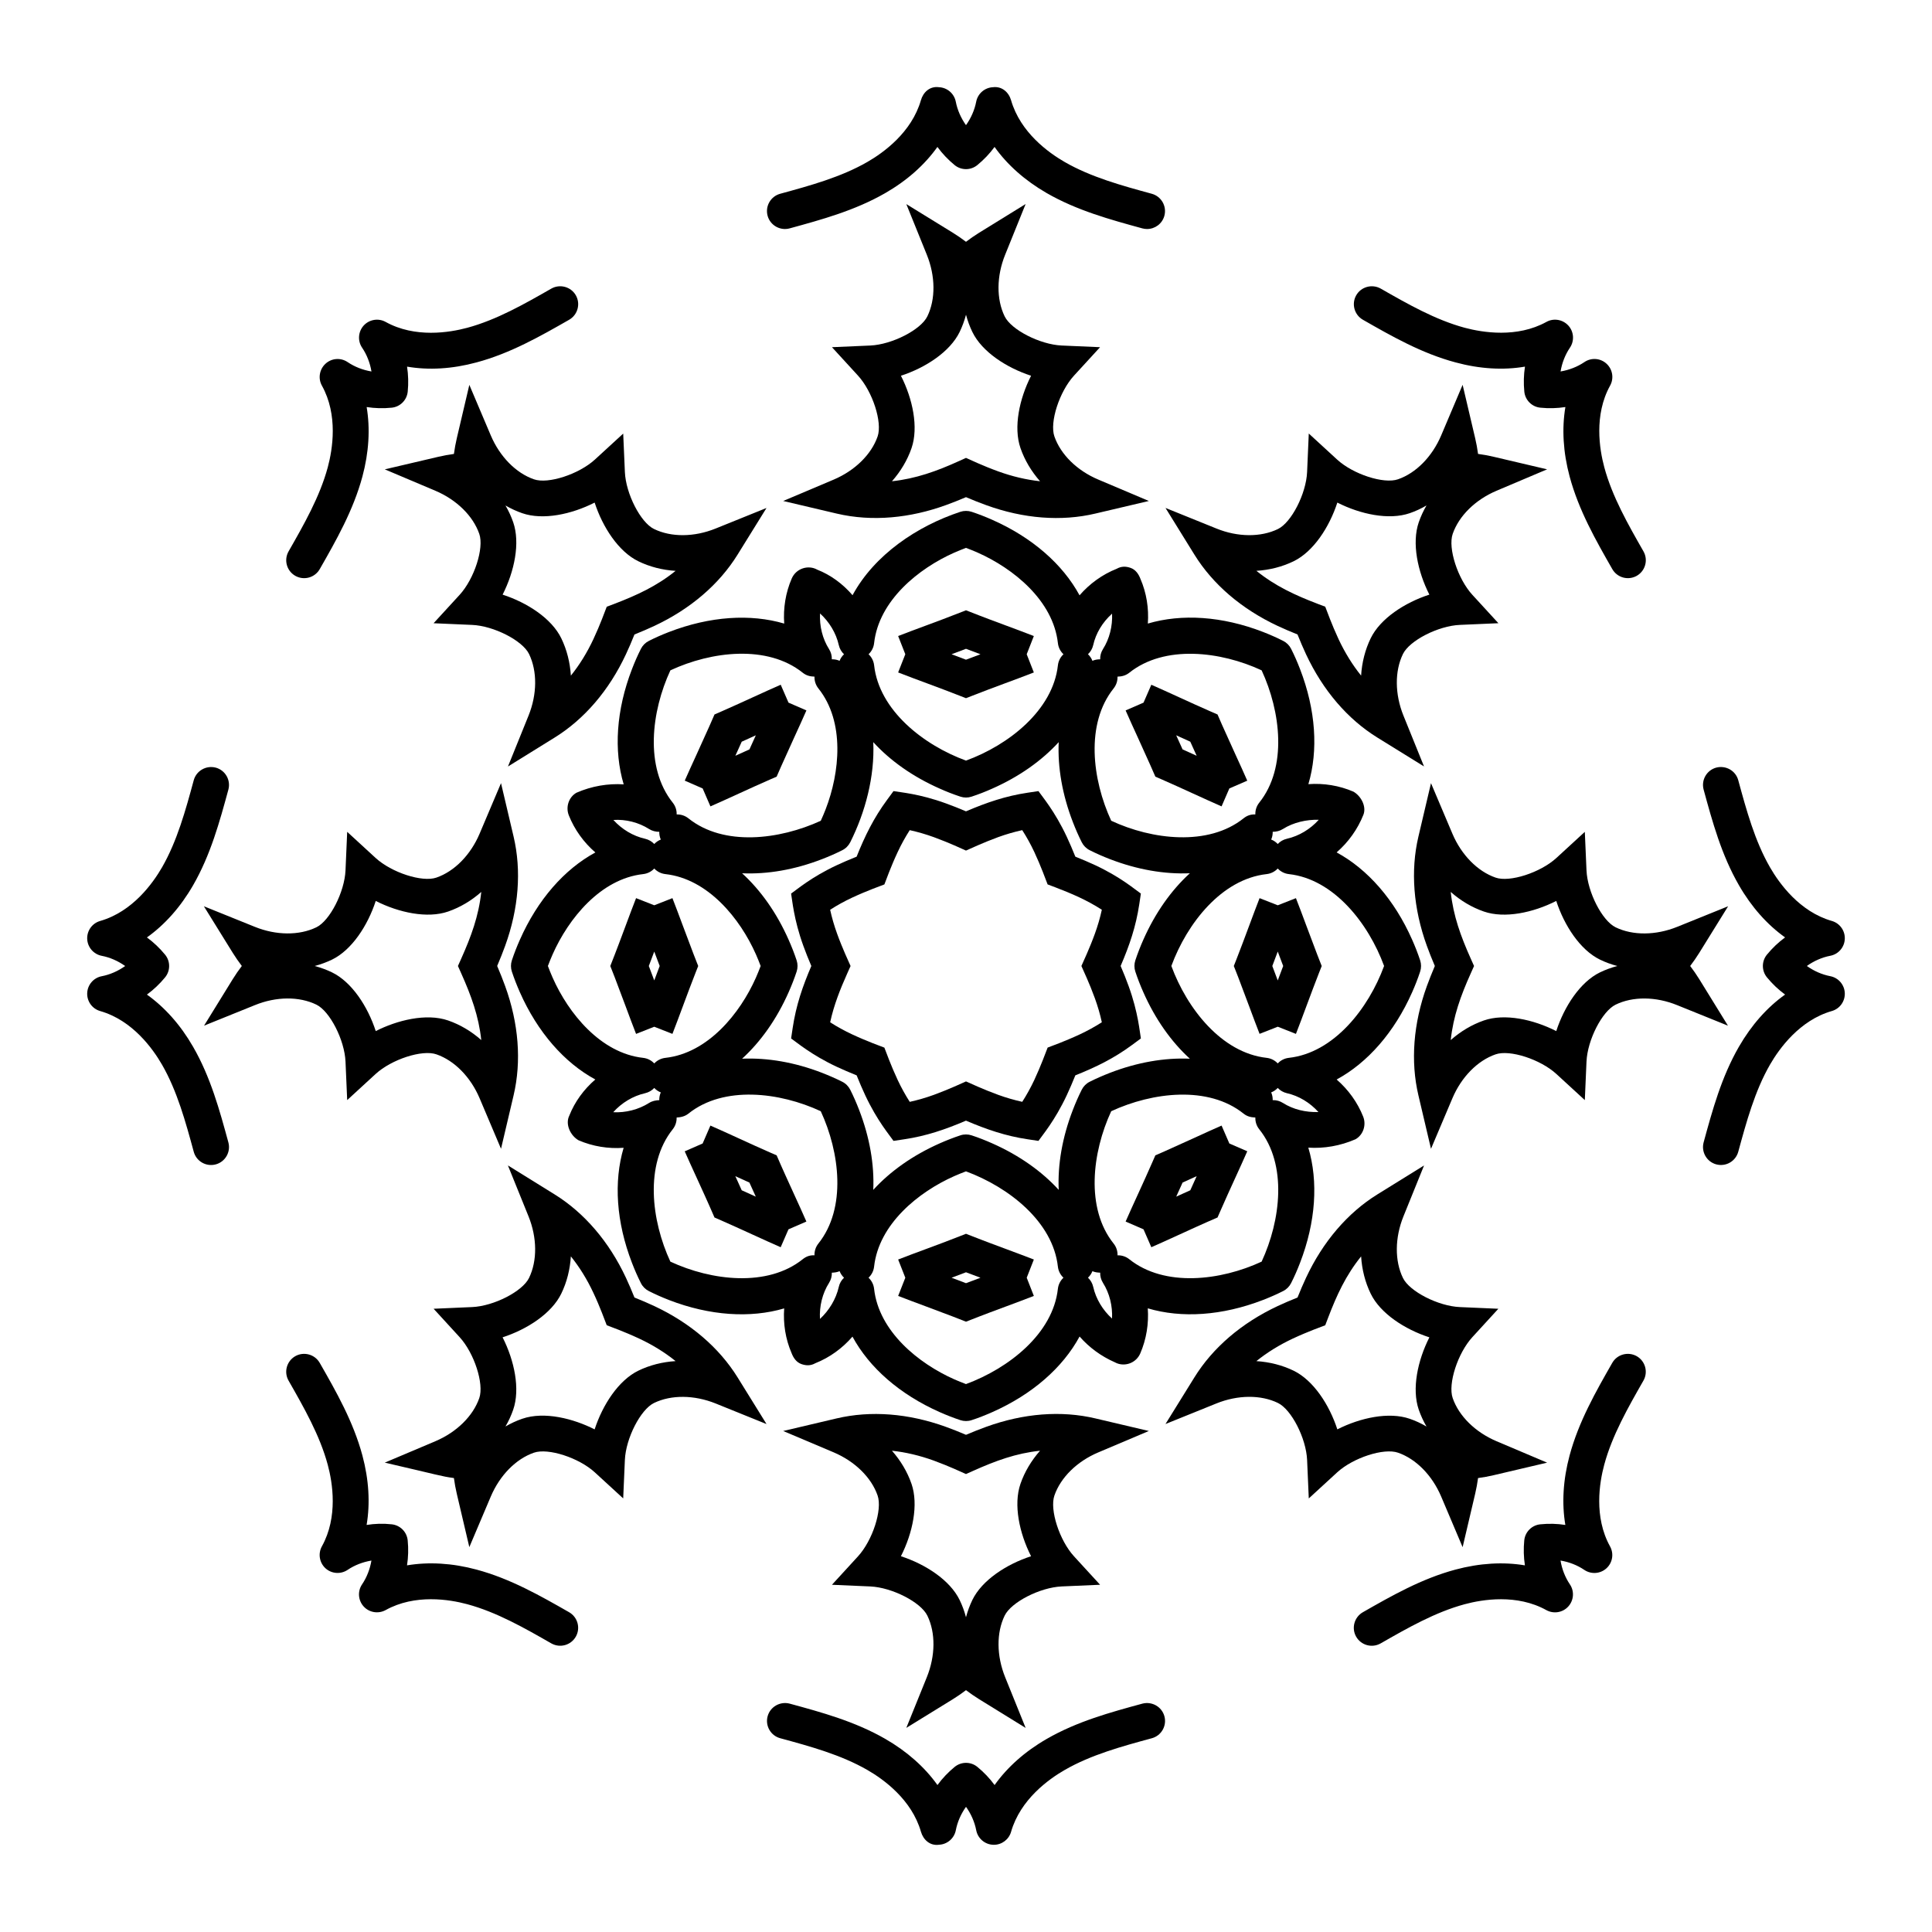 <?xml version="1.0" encoding="UTF-8"?>
<!-- Uploaded to: ICON Repo, www.svgrepo.com, Generator: ICON Repo Mixer Tools -->
<svg fill="#000000" width="800px" height="800px" version="1.1" viewBox="144 144 512 512" xmlns="http://www.w3.org/2000/svg">
 <g>
  <path d="m321.3 311.48c-1.82 0.707-3.617 1.484-5.359 2.375-0.902 0.453-1.633 1.188-2.09 2.09-0.883 1.746-1.668 3.547-2.367 5.367-4.188 10.844-4.875 21.582-2.199 30.551-4.148-0.27-8.449 0.445-12.52 2.219-2.055 1.18-2.894 3.789-2.023 5.988 1.512 3.805 3.965 7.184 7.035 9.84-8.219 4.457-15.312 12.523-20.008 23.145-0.789 1.773-1.508 3.602-2.121 5.457-0.316 0.965-0.316 2.004 0 2.969 0.613 1.855 1.332 3.676 2.121 5.469 4.695 10.602 11.781 18.668 19.996 23.125-3.039 2.617-5.449 5.914-6.894 9.582-1.129 2.254 0.27 5.281 2.461 6.535 3.766 1.625 7.91 2.285 11.938 1.988-2.66 8.957-1.969 19.68 2.215 30.504 0.699 1.82 1.484 3.621 2.367 5.367 0.453 0.902 1.188 1.633 2.09 2.09 1.746 0.891 3.543 1.672 5.371 2.387 10.82 4.176 21.547 4.848 30.504 2.211-0.293 4.027 0.348 8.113 1.949 11.816 0.492 1.301 1.277 2.449 2.586 2.926 1.312 0.473 2.516 0.465 3.723-0.215 3.812-1.512 7.18-3.973 9.84-7.047 4.457 8.227 12.527 15.316 23.137 20.016 1.781 0.789 3.617 1.512 5.477 2.125 0.922 0.305 1.988 0.316 2.941 0 1.867-0.602 3.691-1.336 5.481-2.125 10.625-4.707 18.699-11.809 23.152-20.043 2.516 2.879 5.699 5.234 9.371 6.84 0.293 0.168 0.598 0.289 0.91 0.379 0.008 0.008 0.02 0.008 0.023 0.008h0.004c2.234 0.637 4.769-0.426 5.777-2.758 1.625-3.758 2.277-7.883 1.988-11.938 8.973 2.664 19.695 1.969 30.52-2.211 1.82-0.707 3.621-1.484 5.367-2.375 0.902-0.453 1.633-1.188 2.09-2.09 0.883-1.746 1.668-3.547 2.367-5.367 4.188-10.844 4.875-21.574 2.199-30.543 4.144 0.27 8.441-0.453 12.52-2.227 2.051-1.18 2.891-3.789 2.019-5.988-1.508-3.805-3.965-7.176-7.031-9.84 8.219-4.457 15.312-12.523 20.016-23.145 0.789-1.781 1.508-3.609 2.117-5.469 0.312-0.957 0.312-1.996 0-2.953-0.609-1.855-1.332-3.695-2.121-5.469-4.695-10.621-11.793-18.695-20.02-23.152 3.086-2.684 5.566-6.109 7.117-10.016 0.816-2.18-0.641-4.93-2.664-6.082-3.766-1.625-7.859-2.285-11.938-1.988 2.664-8.957 1.973-19.68-2.211-30.504-0.699-1.82-1.484-3.621-2.367-5.367-0.453-0.902-1.188-1.633-2.09-2.09-1.746-0.891-3.547-1.672-5.375-2.387-10.82-4.188-21.547-4.856-30.5-2.211 0.293-4.027-0.348-8.113-1.949-11.816-0.492-1.301-1.277-2.449-2.586-2.926-1.305-0.465-2.5-0.465-3.719 0.223-3.812 1.512-7.184 3.965-9.844 7.035-4.457-8.227-12.527-15.316-23.145-20.016-1.777-0.789-3.598-1.504-5.457-2.117-0.965-0.316-2.019-0.316-2.984 0-11.457 3.789-22.75 11.363-28.574 22.102-2.59-3.016-5.82-5.383-9.355-6.766-2.328-1.32-5.574-0.395-6.762 2.348-1.629 3.758-2.277 7.883-1.992 11.938-8.953-2.637-19.68-1.953-30.523 2.227zm-5.277 52.227c0.828 0.52 1.809 0.742 2.695 0.734-0.02 0.695 0.113 1.391 0.398 2.051-0.668 0.27-1.258 0.668-1.73 1.18-0.637-0.676-1.473-1.168-2.426-1.391-3.203-0.715-6.18-2.523-8.406-4.984 3.273-0.219 6.699 0.645 9.469 2.41zm-25.559 39.406c-0.449-1.031-0.879-2.07-1.266-3.117 0.391-1.051 0.812-2.078 1.262-3.102 4.188-9.449 12.68-19.996 23.984-21.25 1.164-0.129 2.191-0.676 2.941-1.477 0.75 0.797 1.781 1.348 2.949 1.477 11.301 1.254 19.797 11.797 23.984 21.25 0.449 1.02 0.871 2.051 1.262 3.102-0.391 1.051-0.816 2.09-1.262 3.109-4.188 9.441-12.684 19.988-23.984 21.238-1.164 0.129-2.195 0.676-2.949 1.477-0.75-0.797-1.777-1.348-2.941-1.477-11.301-1.254-19.801-11.801-23.98-21.23zm16.043 35.637c2.234-2.488 5.231-4.316 8.453-5.039 0.957-0.223 1.793-0.715 2.426-1.391 0.473 0.512 1.062 0.91 1.73 1.18-0.289 0.66-0.418 1.355-0.398 2.051-0.902 0.027-1.871 0.215-2.695 0.734-2.812 1.777-6.215 2.633-9.516 2.465zm53.34 37.922c-1.215-0.074-2.215 0.305-3.125 1.039-9.328 7.461-24.16 5.711-35.07 0.633-5.043-10.887-6.863-25.691 0.625-35.07 0.73-0.918 1.07-2.023 1.035-3.117 1.117-0.055 2.215-0.305 3.129-1.039 9.363-7.496 24.199-5.695 35.07-0.633 5.047 10.895 6.867 25.691-0.633 35.07-0.723 0.906-1.066 2.019-1.031 3.117zm6.441 8.363c-0.734 3.269-2.613 6.305-4.988 8.492-0.188-3.344 0.637-6.766 2.41-9.562 0.523-0.836 0.766-1.773 0.738-2.691 0.699-0.02 1.402-0.113 2.055-0.398 0.262 0.668 0.668 1.254 1.176 1.734-0.684 0.633-1.18 1.469-1.391 2.426zm58.062 0.512c-1.324 11.914-13.008 21.051-24.355 25.25-1.051-0.391-2.086-0.816-3.102-1.262-9.449-4.188-19.992-12.68-21.25-23.988-0.129-1.16-0.672-2.191-1.477-2.941 0.805-0.742 1.348-1.773 1.477-2.934 1.258-11.309 11.797-19.801 21.246-23.988 1.02-0.445 2.055-0.871 3.106-1.262 11.375 4.207 23.031 13.355 24.355 25.25 0.129 1.16 0.672 2.191 1.477 2.934-0.801 0.75-1.344 1.781-1.477 2.941zm9.363-0.512c-0.215-0.965-0.711-1.793-1.387-2.434 0.508-0.473 0.914-1.059 1.176-1.727 0.656 0.289 1.324 0.371 2.055 0.398-0.027 0.918 0.215 1.855 0.738 2.691 1.75 2.766 2.57 6.144 2.406 9.469-2.457-2.227-4.269-5.203-4.988-8.398zm44.633-6.691c-10.848 5.051-25.711 6.844-35.07-0.633-0.867-0.695-1.918-1.039-2.965-1.039h-0.156c0.039-1.094-0.305-2.211-1.035-3.117-7.484-9.359-5.691-24.156-0.637-35.07 10.941-5.07 25.73-6.844 35.07 0.633 0.914 0.734 1.883 0.984 3.129 1.039-0.039 1.094 0.305 2.211 1.035 3.117 7.496 9.375 5.676 24.176 0.629 35.07zm5.625-42.062c-0.785-0.492-1.668-0.734-2.543-0.734h-0.152c0.02-0.695-0.113-1.391-0.398-2.051 0.672-0.262 1.262-0.668 1.734-1.18 0.637 0.676 1.473 1.168 2.426 1.391 3.156 0.707 6.09 2.481 8.359 4.996-3.363 0.102-6.668-0.668-9.426-2.422zm26.828-36.289c-4.137 11.266-13.309 23.027-25.242 24.348-1.164 0.129-2.191 0.676-2.941 1.477-0.75-0.797-1.781-1.348-2.949-1.477-11.934-1.324-21.105-13.074-25.246-24.348 4.141-11.273 13.309-23.016 25.246-24.348 1.164-0.129 2.195-0.676 2.949-1.477 0.75 0.797 1.777 1.348 2.941 1.477 11.918 1.32 21.094 13.051 25.242 24.348zm-17.312-38.746c-2.234 2.481-5.227 4.309-8.449 5.031-0.957 0.223-1.793 0.715-2.426 1.391-0.473-0.512-1.062-0.918-1.734-1.18 0.289-0.66 0.418-1.355 0.398-2.051 0.938-0.008 1.867-0.215 2.695-0.734 2.816-1.781 6.316-2.539 9.516-2.457zm-53.336-37.93c1.184-0.027 2.215-0.316 3.125-1.039 9.352-7.461 24.203-5.695 35.07-0.633 5.047 10.895 6.867 25.691-0.633 35.07-0.73 0.91-1.07 2.023-1.035 3.117-1.242-0.047-2.215 0.305-3.129 1.039-9.344 7.461-24.266 5.688-35.066 0.633-5.047-10.895-6.867-25.684 0.633-35.062 0.73-0.918 1.074-2.031 1.035-3.125zm-6.438-8.363c0.699-3.129 2.449-6.035 4.996-8.328 0.152 3.285-0.672 6.648-2.414 9.395-0.527 0.836-0.766 1.773-0.734 2.703-0.73 0-1.402 0.113-2.055 0.398-0.266-0.676-0.668-1.262-1.18-1.746 0.676-0.633 1.172-1.469 1.387-2.422zm-58.066-0.512c1.258-11.309 11.797-19.801 21.246-23.988 1.02-0.445 2.055-0.871 3.106-1.262 1.051 0.391 2.086 0.816 3.102 1.262 9.449 4.188 19.996 12.68 21.254 23.988 0.129 1.16 0.672 2.191 1.477 2.941-0.805 0.742-1.348 1.773-1.477 2.934-1.324 11.902-13.066 21.137-24.355 25.25-11.266-4.106-23.023-13.328-24.348-25.25-0.129-1.16-0.672-2.191-1.477-2.934 0.801-0.75 1.344-1.781 1.473-2.941zm-0.219 26.234c4.504 4.93 10.48 9.164 17.602 12.309 1.793 0.809 3.625 1.523 5.496 2.137 0.957 0.316 1.988 0.316 2.941 0 1.871-0.613 3.703-1.328 5.477-2.125 7.129-3.148 13.117-7.391 17.625-12.32-0.297 6.676 0.938 13.898 3.746 21.164 0.699 1.82 1.484 3.629 2.367 5.375 0.461 0.91 1.199 1.645 2.106 2.098 1.746 0.883 3.551 1.672 5.356 2.367 7.269 2.805 14.48 4.027 21.18 3.742-4.938 4.512-9.172 10.488-12.324 17.609-0.793 1.781-1.512 3.621-2.125 5.477-0.316 0.965-0.316 2.004 0 2.969 0.613 1.855 1.328 3.684 2.121 5.469 3.152 7.129 7.391 13.117 12.328 17.621-6.68-0.289-13.906 0.938-21.188 3.75-1.809 0.707-3.606 1.477-5.348 2.359-0.91 0.453-1.648 1.188-2.106 2.098-0.883 1.746-1.668 3.555-2.367 5.375-2.809 7.269-4.043 14.5-3.742 21.176-4.512-4.93-10.496-9.172-17.629-12.328-1.785-0.789-3.609-1.523-5.477-2.125-0.922-0.305-1.988-0.316-2.941 0-1.859 0.613-3.695 1.336-5.481 2.125-7.129 3.156-13.109 7.398-17.621 12.328 0.301-6.676-0.934-13.906-3.742-21.176-0.699-1.82-1.484-3.621-2.363-5.367-0.461-0.91-1.199-1.652-2.113-2.106-1.742-0.883-3.535-1.652-5.356-2.367-7.277-2.812-14.484-4.027-21.184-3.742 4.938-4.512 9.176-10.488 12.336-17.629 0.785-1.781 1.504-3.602 2.117-5.457 0.316-0.965 0.316-2.004 0-2.969-0.613-1.855-1.332-3.684-2.121-5.457-3.156-7.137-7.394-13.117-12.332-17.629 6.703 0.297 13.906-0.93 21.176-3.742 1.816-0.695 3.621-1.484 5.367-2.367 0.914-0.453 1.652-1.199 2.113-2.106 3.992-7.953 6.512-17.426 6.106-26.535zm-9.141-25.723c0.215 0.965 0.711 1.793 1.387 2.434-0.512 0.473-0.914 1.059-1.18 1.734-0.609-0.27-1.254-0.398-1.898-0.398h-0.156c0.031-0.93-0.203-1.867-0.734-2.703-1.734-2.738-2.562-6.082-2.387-9.449 2.445 2.227 4.254 5.195 4.969 8.383zm-9.562 7.324c0.91 0.723 1.906 1.012 3.125 1.039-0.039 1.094 0.305 2.211 1.035 3.129 7.102 8.883 5.656 22.344 1.934 31.98-0.402 1.031-0.836 2.07-1.305 3.09-10.977 5.035-25.711 6.848-35.07-0.641-0.871-0.695-1.922-1.039-2.969-1.039h-0.156c0.039-1.094-0.305-2.199-1.035-3.117-7.492-9.379-5.668-24.191-0.625-35.07 10.836-5.055 25.688-6.867 35.066 0.629z"/>
  <path d="m347.43 598.82c-0.691 2.523 0.805 5.144 3.336 5.828 7.914 2.152 16.094 4.383 23.102 8.418 4.246 2.441 11.738 7.816 14.195 16.375 0.609 2.106 2.398 3.777 4.781 3.434 2.195-0.094 4.039-1.691 4.457-3.844 0.418-2.184 1.359-4.328 2.699-6.203 1.34 1.875 2.285 4.019 2.707 6.211 0.418 2.152 2.262 3.75 4.457 3.844 0.074 0.008 0.145 0.008 0.215 0.008 2.113 0 3.984-1.402 4.566-3.445 2.457-8.559 9.945-13.934 14.195-16.375 7-4.039 15.184-6.266 23.102-8.418 2.535-0.688 4.027-3.305 3.336-5.828-0.691-2.535-3.305-4-5.836-3.344-8.5 2.312-17.285 4.707-25.348 9.348-5.762 3.312-10.457 7.5-13.816 12.227-1.301-1.773-2.832-3.387-4.566-4.809-1.746-1.43-4.266-1.43-6.019 0-1.73 1.422-3.262 3.035-4.559 4.809-3.359-4.727-8.059-8.91-13.816-12.227-8.07-4.641-16.852-7.035-25.348-9.348-2.519-0.66-5.148 0.809-5.84 3.34z"/>
  <path d="m240.04 529.71c-2.418-8.977-6.934-16.887-11.309-24.535-1.305-2.273-4.215-3.055-6.484-1.773-2.277 1.309-3.074 4.207-1.77 6.488 4.07 7.129 8.281 14.5 10.379 22.289 1.277 4.734 2.769 13.84-1.547 21.609-1.066 1.922-0.676 4.324 0.941 5.82 1.625 1.477 4.043 1.652 5.871 0.426 1.852-1.254 4.035-2.09 6.312-2.469-0.387 2.273-1.23 4.457-2.484 6.312-1.23 1.82-1.051 4.242 0.438 5.867 1.48 1.617 3.887 1.996 5.812 0.945 7.773-4.316 16.883-2.832 21.617-1.559 7.816 2.106 15.172 6.312 22.289 10.387 2.328 1.309 5.199 0.473 6.484-1.773 1.305-2.273 0.512-5.18-1.77-6.488-7.637-4.363-15.531-8.875-24.531-11.297-6.414-1.727-12.684-2.09-18.422-1.125 0.336-2.172 0.398-4.398 0.176-6.629-0.227-2.246-2.004-4.027-4.258-4.25-2.242-0.25-4.465-0.176-6.629 0.168 0.969-5.715 0.609-11.992-1.117-18.414z"/>
  <path d="m167.11 407.16c-0.098 2.199 1.324 4.176 3.438 4.781 8.555 2.449 13.934 9.953 16.383 14.203 4.027 6.988 6.262 15.18 8.414 23.098 0.676 2.473 3.231 4.027 5.836 3.332 2.535-0.688 4.027-3.305 3.336-5.84-2.316-8.492-4.707-17.285-9.352-25.332-3.312-5.766-7.5-10.461-12.23-13.824 1.773-1.301 3.394-2.832 4.812-4.566 1.434-1.746 1.434-4.269 0-6.016-1.422-1.734-3.039-3.269-4.812-4.566 4.731-3.359 8.918-8.059 12.23-13.812 4.644-8.059 7.035-16.848 9.352-25.344 0.691-2.535-0.805-5.152-3.336-5.84-2.535-0.668-5.148 0.816-5.836 3.332-2.152 7.918-4.387 16.105-8.414 23.105-2.449 4.242-7.832 11.742-16.383 14.195-2.117 0.602-3.535 2.582-3.438 4.781 0.098 2.191 1.691 4.039 3.848 4.457 2.195 0.418 4.332 1.363 6.211 2.703-1.879 1.336-4.016 2.285-6.211 2.703-2.156 0.41-3.75 2.258-3.848 4.449z"/>
  <path d="m220.48 290.11c-1.305 2.285-0.512 5.18 1.77 6.488 2.328 1.309 5.199 0.473 6.484-1.773 4.371-7.648 8.887-15.559 11.309-24.535 1.727-6.414 2.09-12.699 1.125-18.418 2.176 0.336 4.398 0.398 6.637 0.168 2.246-0.223 4.019-2.004 4.246-4.25 0.223-2.227 0.156-4.457-0.176-6.629 5.723 0.984 11.992 0.621 18.422-1.125 8.969-2.406 16.883-6.926 24.531-11.297 2.277-1.309 3.074-4.215 1.77-6.488-1.301-2.273-4.211-3.055-6.484-1.773-7.129 4.074-14.5 8.289-22.285 10.387-4.731 1.273-13.836 2.766-21.625-1.551-1.906-1.059-4.32-0.676-5.812 0.945-1.48 1.629-1.664 4.059-0.43 5.879 1.254 1.848 2.098 4.027 2.481 6.305-2.273-0.379-4.457-1.227-6.312-2.481-1.828-1.242-4.246-1.066-5.871 0.43-1.621 1.496-2.012 3.898-0.941 5.82 4.316 7.769 2.82 16.875 1.547 21.609-2.102 7.789-6.309 15.16-10.383 22.289z"/>
  <path d="m452.57 201.19c0.691-2.535-0.805-5.144-3.332-5.84-7.934-2.164-16.133-4.41-23.105-8.43-4.246-2.441-11.738-7.816-14.195-16.375-0.609-2.106-2.426-3.731-4.781-3.434-2.195 0.094-4.039 1.691-4.457 3.844-0.422 2.191-1.363 4.336-2.703 6.211-1.336-1.875-2.277-4.019-2.703-6.211-0.418-2.152-2.262-3.75-4.457-3.844-2.414-0.336-4.176 1.328-4.781 3.434-2.457 8.559-9.945 13.934-14.195 16.375-6.981 4.019-15.18 6.266-23.105 8.43-2.531 0.695-4.023 3.305-3.332 5.84 0.695 2.543 3.344 4.019 5.84 3.332 8.512-2.328 17.305-4.734 25.344-9.355 5.762-3.312 10.457-7.5 13.816-12.227 1.297 1.773 2.828 3.387 4.559 4.809 1.754 1.43 4.273 1.43 6.019 0 1.734-1.422 3.269-3.035 4.566-4.809 3.359 4.727 8.059 8.91 13.816 12.227 8.031 4.621 16.832 7.027 25.344 9.355 0.418 0.113 0.84 0.168 1.258 0.168 2.094 0 4.004-1.383 4.586-3.5z"/>
  <path d="m559.62 230.27c-1.496-1.625-3.902-2.023-5.812-0.957-7.785 4.297-16.891 2.812-21.625 1.551-7.785-2.098-15.156-6.312-22.285-10.387-2.277-1.273-5.18-0.5-6.484 1.773-1.305 2.273-0.512 5.18 1.77 6.488 7.648 4.371 15.562 8.895 24.531 11.297 6.434 1.746 12.715 2.106 18.418 1.125-0.336 2.172-0.395 4.398-0.172 6.637 0.227 2.238 2 4.019 4.246 4.242 2.234 0.23 4.457 0.168 6.637-0.168-0.965 5.719-0.602 11.992 1.125 18.418 2.41 8.957 6.93 16.875 11.309 24.535 1.289 2.246 4.156 3.082 6.484 1.773 2.277-1.309 3.074-4.207 1.77-6.488-4.074-7.137-8.289-14.508-10.379-22.289-1.277-4.734-2.769-13.84 1.539-21.621 1.066-1.922 0.676-4.324-0.945-5.812-1.625-1.496-4.051-1.672-5.871-0.426-1.852 1.254-4.035 2.098-6.309 2.481 0.379-2.273 1.227-4.445 2.484-6.305 1.227-1.82 1.055-4.25-0.43-5.867z"/>
  <path d="m632.89 392.84c0.098-2.199-1.324-4.176-3.438-4.781-8.551-2.449-13.93-9.953-16.379-14.203-4.023-6.981-6.258-15.168-8.418-23.098-0.688-2.523-3.289-3.992-5.84-3.332-2.531 0.688-4.023 3.305-3.332 5.84 2.32 8.504 4.719 17.293 9.355 25.332 3.312 5.766 7.5 10.461 12.227 13.824-1.77 1.301-3.387 2.832-4.809 4.566-1.434 1.746-1.434 4.269 0 6.016 1.422 1.734 3.039 3.269 4.809 4.566-4.727 3.359-8.91 8.059-12.227 13.812-4.637 8.047-7.035 16.84-9.355 25.344-0.691 2.535 0.805 5.152 3.332 5.84 2.641 0.695 5.172-0.883 5.84-3.332 2.164-7.926 4.394-16.117 8.418-23.105 2.449-4.242 7.832-11.742 16.379-14.195 2.117-0.602 3.535-2.582 3.438-4.781-0.098-2.191-1.691-4.039-3.848-4.457-2.191-0.418-4.324-1.363-6.207-2.703 1.879-1.336 4.016-2.285 6.207-2.703 2.16-0.41 3.75-2.258 3.848-4.449z"/>
  <path d="m579.52 509.89c1.305-2.285 0.512-5.18-1.77-6.488-2.289-1.281-5.188-0.5-6.484 1.773-4.379 7.66-8.898 15.578-11.309 24.535-1.727 6.426-2.094 12.699-1.125 18.418-2.168-0.344-4.406-0.398-6.629-0.168-2.246 0.223-4.027 1.996-4.258 4.242-0.223 2.238-0.164 4.465 0.172 6.637-5.703-0.965-11.988-0.602-18.422 1.125-8.996 2.422-16.891 6.934-24.527 11.297-2.277 1.309-3.074 4.215-1.77 6.488 1.289 2.246 4.156 3.082 6.484 1.773 7.117-4.074 14.473-8.281 22.285-10.387 4.734-1.273 13.844-2.758 21.621 1.559 1.922 1.066 4.336 0.676 5.812-0.945 1.484-1.625 1.668-4.059 0.434-5.875-1.254-1.855-2.098-4.027-2.481-6.312 2.277 0.379 4.457 1.227 6.305 2.481 1.82 1.227 4.246 1.051 5.871-0.426 1.625-1.484 2.016-3.891 0.945-5.812-4.312-7.777-2.816-16.887-1.539-21.621 2.094-7.785 6.309-15.156 10.383-22.293z"/>
  <path d="m349.82 450.18-1.707-0.742c-5.606-2.453-11.004-5.035-15.848-7.148l-2.059 4.75-4.746 2.074c0.883 2.016 1.977 4.41 3.148 6.961 3.766 8.223 3.797 8.453 4.738 10.574l1.707 0.742c4.734 2.07 11.953 5.457 15.836 7.137l2.066-4.742 4.746-2.062c-0.902-2.07-2.023-4.531-3.223-7.148-3.863-8.434-3.949-8.797-4.66-10.395zm-9.258 9.254c-0.555-1.258-1.121-2.481-1.688-3.731 1.246 0.566 2.473 1.137 3.727 1.688 0.559 1.254 1.125 2.484 1.691 3.731-1.25-0.566-2.477-1.133-3.731-1.688z"/>
  <path d="m322.2 417.99c1.637-4.156 4.031-10.867 6.148-16.254l0.684-1.734c-0.852-2.211-0.98-2.367-4.102-10.77-0.988-2.656-1.914-5.144-2.731-7.215l-4.816 1.891-4.816-1.891c-0.816 2.07-1.742 4.559-2.731 7.215-3.106 8.359-3.441 9.047-4.102 10.77 1.012 2.633 0.695 1.609 4.074 10.695 0.996 2.691 1.934 5.207 2.758 7.297l4.816-1.898zm-6.258-17.992c0.492-1.277 0.961-2.543 1.441-3.824 0.48 1.285 0.949 2.547 1.441 3.824-0.492 1.281-0.961 2.543-1.441 3.824-0.48-1.281-0.949-2.543-1.441-3.824z"/>
  <path d="m332.27 357.7c4.289-1.863 10.824-4.953 15.84-7.137l1.707-0.742c1.32-2.961 0.262-0.742 4.664-10.406 1.203-2.617 2.324-5.078 3.227-7.148l-4.746-2.062-2.066-4.742c-3.93 1.703-10.812 4.941-15.836 7.137l-1.707 0.742c-1.125 2.527-0.957 2.305-4.738 10.574-1.168 2.555-2.266 4.949-3.148 6.961l4.746 2.074zm12.031-18.836c-0.566 1.25-1.133 2.481-1.691 3.734-1.254 0.555-2.481 1.121-3.731 1.688 0.566-1.25 1.133-2.473 1.688-3.731 1.258-0.555 2.484-1.125 3.734-1.691z"/>
  <path d="m398.26 328.35 1.738 0.676 1.734-0.676c5.859-2.309 11.156-4.152 16.246-6.144l-1.891-4.824 1.891-4.824c-2.062-0.809-4.535-1.727-7.172-2.711-7.457-2.758-8.707-3.305-10.809-4.113l-1.734 0.676c-6.059 2.391-11.383 4.238-16.246 6.144l1.898 4.824-1.898 4.824c4.812 1.891 10.441 3.859 16.242 6.148zm1.738-12.41c1.281 0.492 2.547 0.961 3.836 1.445-1.289 0.48-2.555 0.945-3.836 1.441-1.281-0.492-2.543-0.961-3.828-1.445 1.285-0.484 2.547-0.949 3.828-1.441z"/>
  <path d="m450.18 349.82 1.711 0.742c4.875 2.129 11.789 5.379 15.836 7.137l2.062-4.75 4.746-2.062c-0.891-2.051-2-4.473-3.188-7.062-4.281-9.398-3.449-7.68-4.691-10.48l-1.707-0.742c-5.481-2.394-11.316-5.164-15.836-7.137l-2.066 4.742-4.746 2.062c0.891 2.051 2 4.484 3.188 7.074 3.676 8.035 3.703 8.258 4.691 10.477zm9.258-9.266c0.555 1.258 1.121 2.481 1.688 3.731-1.25-0.566-2.473-1.129-3.731-1.688-0.559-1.254-1.125-2.481-1.691-3.734 1.25 0.57 2.477 1.137 3.734 1.691z"/>
  <path d="m477.8 382.02c-1.613 4.102-3.934 10.605-6.144 16.246l-0.684 1.734c0.977 2.543 0.762 1.781 4.113 10.797 0.984 2.644 1.902 5.125 2.715 7.184l4.82-1.891 4.816 1.902c1.637-4.156 4.031-10.867 6.148-16.254l0.684-1.734c-0.852-2.211-0.98-2.367-4.102-10.77-0.988-2.656-1.914-5.144-2.731-7.215l-4.816 1.891zm6.258 17.98c-0.492 1.281-0.961 2.543-1.441 3.828-0.48-1.285-0.945-2.547-1.441-3.828 0.492-1.277 0.957-2.543 1.441-3.828 0.484 1.285 0.949 2.551 1.441 3.828z"/>
  <path d="m467.73 442.29c-2.094 0.91-4.586 2.051-7.242 3.269-8.434 3.856-9.18 4.121-10.309 4.621l-0.746 1.707c-2.258 5.191-5.477 12.023-7.133 15.836l4.746 2.062 2.066 4.742c2.043-0.891 4.465-1.996 7.047-3.176 7.891-3.621 9.191-4.125 10.5-4.707l0.746-1.707c2.258-5.191 5.477-12.023 7.133-15.836l-4.746-2.062zm-12.02 18.832c0.566-1.25 1.133-2.477 1.688-3.731 1.258-0.555 2.484-1.125 3.731-1.691-0.566 1.25-1.133 2.477-1.688 3.734-1.254 0.555-2.481 1.121-3.731 1.688z"/>
  <path d="m410.81 475.08c-7.457-2.758-8.707-3.305-10.809-4.113l-1.734 0.676c-6.059 2.391-11.383 4.238-16.246 6.144l1.898 4.824-1.898 4.824c2.062 0.809 4.539 1.727 7.184 2.711 7.41 2.746 8.551 3.246 10.797 4.113 2.477-0.953 3.312-1.34 10.809-4.113 2.637-0.984 5.109-1.902 7.172-2.711l-1.891-4.824 1.891-4.824c-2.062-0.805-4.535-1.723-7.172-2.707zm-10.809 8.977c-1.281-0.492-2.543-0.961-3.828-1.445 1.285-0.484 2.547-0.949 3.828-1.445 1.281 0.492 2.547 0.961 3.836 1.445-1.289 0.484-2.555 0.953-3.836 1.445z"/>
  <path d="m353.65 380.81c0.305 1.613 0.672 6.766 3.25 13.859 0.598 1.66 1.312 3.461 2.113 5.328-2.34 5.473-4.035 10.395-4.938 16.375l-0.422 2.832c1.418 0.969 5.352 4.356 12.113 7.512 1.602 0.742 3.371 1.512 5.254 2.266 0.75 1.883 1.52 3.656 2.266 5.254 3.184 6.801 6.488 10.621 7.504 12.113l2.836-0.426c5.84-0.867 10.875-2.59 16.371-4.938 5.477 2.336 10.496 4.062 16.367 4.938l2.836 0.426c0.977-1.43 4.305-5.269 7.516-12.125 0.742-1.598 1.508-3.359 2.266-5.246 5.535-2.211 10.191-4.484 15.066-8.078l2.301-1.699c-0.312-1.652-0.68-6.797-3.25-13.879-0.602-1.66-1.312-3.461-2.117-5.328 2.363-5.488 4.051-10.457 4.941-16.367l0.422-2.82c-1.598-1.094-5.254-4.309-12.113-7.527-1.602-0.742-3.371-1.504-5.254-2.254-0.758-1.895-1.523-3.668-2.269-5.262-3.207-6.848-6.527-10.672-7.512-12.113l-2.836 0.426c-5.867 0.875-10.887 2.602-16.363 4.938-1.867-0.797-3.664-1.512-5.32-2.106-7.125-2.59-12.094-2.922-13.887-3.258l-1.699 2.312c-3.535 4.793-5.875 9.559-8.078 15.066-1.883 0.75-3.652 1.512-5.262 2.266-6.852 3.207-10.57 6.469-12.102 7.516zm24.723-2.43c0.445-1.137 1.703-4.703 3.527-8.586 0.941-2.023 2.012-3.953 3.188-5.793 2.117 0.465 4.242 1.078 6.348 1.84 4.188 1.527 7.609 3.156 8.562 3.57 1.262-0.547 4.559-2.109 8.562-3.574 2.106-0.762 4.234-1.375 6.344-1.84 1.176 1.828 2.242 3.758 3.195 5.785 1.762 3.769 2.977 7.191 3.531 8.598l1.992 0.75c4.445 1.707 8.395 3.394 12.375 5.961-0.461 2.125-1.078 4.25-1.84 6.348-1.395 3.863-3.094 7.461-3.574 8.559 0.555 1.277 2.156 4.641 3.574 8.566 0.762 2.098 1.379 4.223 1.84 6.348-1.828 1.168-3.766 2.238-5.785 3.184-4.133 1.926-7.621 3.148-8.578 3.527-0.438 1.105-1.758 4.777-3.531 8.578-0.953 2.023-2.023 3.965-3.199 5.793-2.113-0.465-4.238-1.078-6.344-1.84-4.043-1.473-7.316-3.027-8.562-3.566-0.953 0.414-4.367 2.039-8.559 3.574-2.106 0.762-4.234 1.375-6.348 1.84-1.18-1.84-2.246-3.777-3.195-5.793-1.824-3.906-3.062-7.398-3.527-8.578-0.961-0.379-4.504-1.625-8.578-3.527-2.019-0.945-3.961-2.016-5.789-3.184 0.988-4.574 2.633-8.707 4.539-12.977l0.867-1.941c-0.477-1.098-2.188-4.727-3.57-8.566-0.762-2.098-1.379-4.215-1.84-6.34 1.809-1.168 3.75-2.238 5.785-3.195 4-1.863 7.637-3.148 8.59-3.519z"/>
  <path d="m435.06 528.9 13.395-5.672-14.156-3.332c-9.047-2.144-19.062-1.363-28.977 2.238-1.656 0.594-3.453 1.309-5.324 2.106-1.867-0.797-3.664-1.512-5.32-2.106-9.914-3.594-19.926-4.371-28.977-2.238l-14.148 3.332 13.387 5.664c5.637 2.394 9.984 6.664 11.637 11.445 1.301 3.758-1.332 11.902-5.219 16.133l-6.883 7.512 10.18 0.445c5.742 0.262 13.367 4.16 15.102 7.734 2.211 4.539 2.152 10.648-0.141 16.32l-5.434 13.422 12.332-7.594c1.184-0.734 2.352-1.535 3.484-2.398 1.133 0.863 2.297 1.66 3.477 2.394l12.332 7.613-5.43-13.441c-2.293-5.672-2.344-11.781-0.133-16.32 1.734-3.574 9.355-7.473 15.105-7.734l10.184-0.445-6.887-7.512c-3.887-4.234-6.519-12.375-5.219-16.133 1.648-4.777 5.996-9.059 11.633-11.434zm-17.816 27.516c-6.531 2.125-13.004 6.348-15.555 11.586-0.707 1.465-1.27 2.996-1.691 4.586-0.418-1.586-0.98-3.129-1.691-4.586-2.555-5.246-9.027-9.461-15.555-11.586 3.113-6.109 4.711-13.676 2.809-19.18-1.102-3.184-2.875-6.156-5.184-8.781 3.625 0.391 7.34 1.262 11.062 2.609 4.184 1.531 7.606 3.16 8.559 3.574l1.934-0.863c5.93-2.652 11.277-4.629 17.688-5.32-2.312 2.629-4.086 5.598-5.184 8.773-1.906 5.512-0.305 13.07 2.809 19.188z"/>
  <path d="m259.38 525.94-13.41 5.672c14.324 3.301 14.953 3.641 18.32 4.086 0.191 1.41 0.445 2.793 0.762 4.148l3.324 14.156 5.68-13.387c2.391-5.637 6.668-9.988 11.445-11.641 3.769-1.301 11.902 1.336 16.137 5.219l7.516 6.898 0.445-10.191c0.25-5.738 4.148-13.359 7.719-15.094 4.559-2.211 10.66-2.152 16.328 0.129l13.492 5.457-7.672-12.375c-4.898-7.891-12.527-14.426-22.074-18.898-1.594-0.742-3.363-1.512-5.254-2.266-0.758-1.895-1.523-3.668-2.266-5.254-4.465-9.543-11-17.172-18.898-22.074l-12.375-7.676 5.465 13.496c2.293 5.672 2.344 11.781 0.133 16.328-1.734 3.574-9.355 7.473-15.098 7.715l-10.188 0.445 6.887 7.519c3.887 4.242 6.516 12.383 5.219 16.145-1.652 4.773-6.004 9.055-11.637 11.441zm33.367-39.121c1.473-3.027 2.316-6.379 2.539-9.867 2.289 2.852 4.301 6.09 5.977 9.684 1.723 3.637 3.051 7.359 3.527 8.566 0.961 0.379 4.504 1.625 8.578 3.527 3.582 1.672 6.828 3.684 9.668 5.977-3.492 0.223-6.84 1.066-9.867 2.535-5.246 2.555-9.461 9.031-11.586 15.559-5.562-2.832-13.301-4.848-19.191-2.812-1.531 0.527-3.016 1.215-4.438 2.043 0.828-1.41 1.512-2.894 2.047-4.438 1.902-5.504 0.305-13.062-2.809-19.188 6.527-2.117 13.008-6.332 15.555-11.586z"/>
  <path d="m198.03 384.17 7.664 12.363c0.73 1.168 1.527 2.328 2.391 3.461-0.867 1.141-1.672 2.301-2.398 3.481l-7.609 12.336 13.438-5.43c5.672-2.32 11.77-2.359 16.324-0.141 3.574 1.734 7.473 9.355 7.723 15.094l0.445 10.203 7.516-6.906c4.238-3.891 12.375-6.543 16.133-5.219 4.781 1.652 9.059 6.008 11.445 11.641l5.672 13.387 3.332-14.156c2.129-9.043 1.355-19.059-2.238-28.965-0.602-1.66-1.312-3.461-2.113-5.328 0.797-1.867 1.512-3.668 2.113-5.328 3.594-9.906 4.367-19.922 2.238-28.965l-3.332-14.156-5.672 13.387c-2.387 5.637-6.664 9.988-11.445 11.641-3.75 1.316-11.895-1.328-16.133-5.219l-7.516-6.906-0.445 10.203c-0.25 5.738-4.148 13.359-7.723 15.094-4.562 2.211-10.672 2.164-16.324-0.129zm33.957 14.141c5.246-2.555 9.465-9.023 11.59-15.551 6.117 3.109 13.68 4.715 19.188 2.805 3.184-1.105 6.148-2.867 8.777-5.188-0.691 6.418-2.68 11.785-5.316 17.684l-0.867 1.941 0.867 1.941c2.644 5.922 4.633 11.324 5.316 17.684-2.629-2.32-5.598-4.086-8.781-5.188-5.844-2.019-13.621-0.023-19.184 2.812-2.125-6.535-6.34-13.004-11.59-15.559-1.461-0.707-3-1.273-4.59-1.691 1.594-0.422 3.129-0.988 4.59-1.691z"/>
  <path d="m317.32 284.19c-3.57-1.734-7.469-9.355-7.719-15.094l-0.445-10.191-7.516 6.898c-4.242 3.871-12.383 6.543-16.137 5.219-4.777-1.652-9.055-6.008-11.445-11.641l-5.68-13.387-3.324 14.156c-0.316 1.355-0.57 2.738-0.762 4.148-1.406 0.188-2.789 0.438-4.144 0.762l-14.176 3.324 13.41 5.672c5.629 2.387 9.984 6.664 11.637 11.445 1.301 3.758-1.332 11.91-5.219 16.145l-6.898 7.519 10.199 0.445c5.742 0.242 13.363 4.141 15.098 7.703 2.211 4.559 2.16 10.668-0.133 16.34l-5.453 13.48 12.359-7.66c7.898-4.891 14.441-12.523 18.898-22.066 0.75-1.598 1.52-3.379 2.269-5.262 1.891-0.75 3.664-1.523 5.258-2.266 9.551-4.473 17.184-11.008 22.07-18.898l7.664-12.363-13.484 5.449c-5.688 2.301-11.781 2.34-16.328 0.121zm-10.535 19.848-1.992 0.75c-0.449 1.137-1.75 4.789-3.531 8.586-1.676 3.582-3.684 6.832-5.973 9.672-0.223-3.5-1.066-6.852-2.539-9.887-2.547-5.246-9.023-9.461-15.551-11.574 3.109-6.117 4.711-13.684 2.805-19.188-0.535-1.539-1.223-3.027-2.047-4.438 1.422 0.828 2.906 1.512 4.438 2.043 5.519 1.914 13.07 0.305 19.191-2.812 2.121 6.527 6.336 13.004 11.582 15.551 3.027 1.477 6.379 2.328 9.871 2.543-5.023 4.055-10.246 6.449-16.254 8.754z"/>
  <path d="m364.94 271.1-13.387 5.664 14.148 3.332c9.52 2.25 19.637 1.156 28.977-2.238 1.656-0.594 3.453-1.309 5.32-2.106 1.871 0.797 3.668 1.512 5.324 2.106 9.918 3.609 19.934 4.383 28.977 2.238l14.156-3.332-13.395-5.672c-5.637-2.375-9.984-6.656-11.637-11.445-1.305-3.75 1.332-11.891 5.219-16.125l6.887-7.512-10.184-0.445c-5.746-0.262-13.367-4.16-15.105-7.734-2.211-4.539-2.16-10.648 0.133-16.32l5.43-13.441-12.332 7.613c-1.176 0.734-2.34 1.531-3.473 2.394-1.133-0.863-2.297-1.66-3.481-2.394l-12.332-7.594 5.434 13.422c2.293 5.672 2.348 11.781 0.141 16.32-1.734 3.574-9.363 7.473-15.102 7.734l-10.18 0.445 6.883 7.512c3.887 4.234 6.516 12.375 5.219 16.133-1.656 4.781-6.008 9.051-11.641 11.445zm17.812-27.523c6.527-2.125 13-6.348 15.555-11.586 0.711-1.465 1.273-3 1.695-4.586 0.418 1.586 0.98 3.117 1.691 4.586 2.547 5.234 9.023 9.461 15.555 11.586-3.113 6.117-4.715 13.676-2.809 19.18 1.102 3.184 2.875 6.156 5.184 8.781-3.625-0.391-7.344-1.262-11.062-2.609-4.144-1.5-7.606-3.164-8.562-3.582l-1.953 0.883c-5.805 2.637-11.363 4.633-17.664 5.309 2.312-2.629 4.086-5.598 5.184-8.781 1.898-5.504 0.305-13.07-2.812-19.18z"/>
  <path d="m490.84 258.89-0.445 10.203c-0.25 5.738-4.148 13.359-7.723 15.105-4.539 2.199-10.637 2.18-16.324-0.141l-13.477-5.449 7.648 12.355c4.887 7.898 12.52 14.434 22.074 18.91 1.602 0.742 3.371 1.512 5.258 2.266 0.75 1.883 1.52 3.656 2.266 5.262 4.469 9.551 11.008 17.184 18.906 22.066l12.359 7.648-5.453-13.469c-2.293-5.672-2.344-11.781-0.133-16.328 1.734-3.574 9.355-7.473 15.098-7.715l10.199-0.445-6.898-7.519c-3.887-4.234-6.516-12.383-5.219-16.145 1.652-4.781 6-9.059 11.633-11.445l13.391-5.672-14.152-3.324c-1.355-0.324-2.742-0.574-4.148-0.762-0.191-1.402-0.441-2.793-0.762-4.148l-3.328-14.164-5.676 13.395c-2.387 5.637-6.664 9.988-11.445 11.641-3.75 1.316-11.895-1.328-16.129-5.219zm26.758 21.109c1.535-0.527 3.023-1.215 4.441-2.051-0.828 1.422-1.512 2.906-2.047 4.445-1.906 5.504-0.305 13.07 2.805 19.188-6.527 2.117-13 6.332-15.551 11.574-1.473 3.035-2.32 6.387-2.539 9.887-2.289-2.84-4.297-6.082-5.977-9.664-1.812-3.898-3.062-7.422-3.527-8.598l-1.992-0.75c-5.996-2.301-11.238-4.699-16.254-8.754 3.492-0.215 6.84-1.066 9.867-2.535 5.246-2.555 9.461-9.023 11.586-15.551 6.117 3.106 13.676 4.711 19.188 2.809z"/>
  <path d="m601.97 384.17-13.484 5.449c-5.676 2.293-11.777 2.34-16.328 0.129-3.574-1.734-7.469-9.355-7.719-15.094l-0.445-10.203-7.516 6.906c-4.234 3.891-12.387 6.535-16.133 5.219-4.781-1.652-9.059-6.008-11.445-11.641l-5.672-13.387-3.332 14.156c-2.129 9.043-1.355 19.059 2.238 28.965 0.598 1.66 1.312 3.461 2.113 5.328-0.797 1.867-1.508 3.668-2.113 5.328-3.594 9.906-4.367 19.922-2.238 28.965l3.332 14.156 5.672-13.387c2.387-5.637 6.664-9.988 11.441-11.641 3.758-1.328 11.91 1.328 16.137 5.219l7.516 6.906 0.445-10.203c0.25-5.738 4.144-13.359 7.719-15.094 4.543-2.219 10.645-2.18 16.328 0.141l13.438 5.43-7.609-12.336c-0.734-1.18-1.531-2.34-2.398-3.481 0.863-1.133 1.66-2.293 2.391-3.461zm-33.961 17.52c-5.246 2.555-9.461 9.031-11.586 15.559-6.113-3.117-13.676-4.734-19.188-2.812-3.184 1.105-6.148 2.879-8.777 5.188 0.672-6.258 2.617-11.691 5.309-17.676l0.871-1.949-0.871-1.949c-2.66-5.938-4.633-11.367-5.309-17.676 2.629 2.32 5.594 4.086 8.777 5.188 5.519 1.914 13.074 0.305 19.188-2.805 2.125 6.527 6.34 12.996 11.586 15.551 1.461 0.707 3 1.273 4.59 1.691-1.59 0.418-3.129 0.984-4.59 1.691z"/>
  <path d="m521.39 452.86-12.371 7.668c-7.894 4.891-14.43 12.531-18.898 22.074-0.746 1.586-1.512 3.371-2.266 5.254-1.891 0.75-3.664 1.523-5.262 2.266-9.547 4.473-17.18 11.008-22.066 18.898l-7.664 12.363 13.484-5.449c5.668-2.293 11.766-2.348 16.328-0.129 3.57 1.734 7.469 9.355 7.719 15.094l0.445 10.203 7.519-6.906c4.234-3.879 12.371-6.535 16.129-5.219 4.781 1.652 9.059 6.008 11.445 11.641l5.676 13.395 3.328-14.164c0.32-1.355 0.57-2.746 0.762-4.148 1.406-0.188 2.793-0.438 4.148-0.762l14.152-3.324-13.391-5.672c-5.629-2.387-9.98-6.664-11.633-11.445-1.301-3.758 1.332-11.902 5.219-16.145l6.887-7.519-10.188-0.445c-5.742-0.242-13.363-4.141-15.098-7.715-2.211-4.547-2.16-10.656 0.133-16.328zm1.41 45.551c-3.113 6.125-4.711 13.684-2.809 19.188 0.535 1.539 1.223 3.027 2.047 4.445-1.422-0.836-2.906-1.523-4.441-2.051-5.508-1.902-13.07-0.297-19.188 2.805-2.125-6.527-6.34-12.996-11.586-15.551-3.031-1.465-6.383-2.312-9.871-2.535 2.84-2.293 6.082-4.297 9.664-5.977 4.129-1.922 7.637-3.152 8.586-3.527l0.762-1.996c2.289-6.004 4.691-11.23 8.746-16.254 0.219 3.5 1.066 6.84 2.539 9.879 2.543 5.242 9.023 9.457 15.551 11.574z"/>
 </g>
</svg>